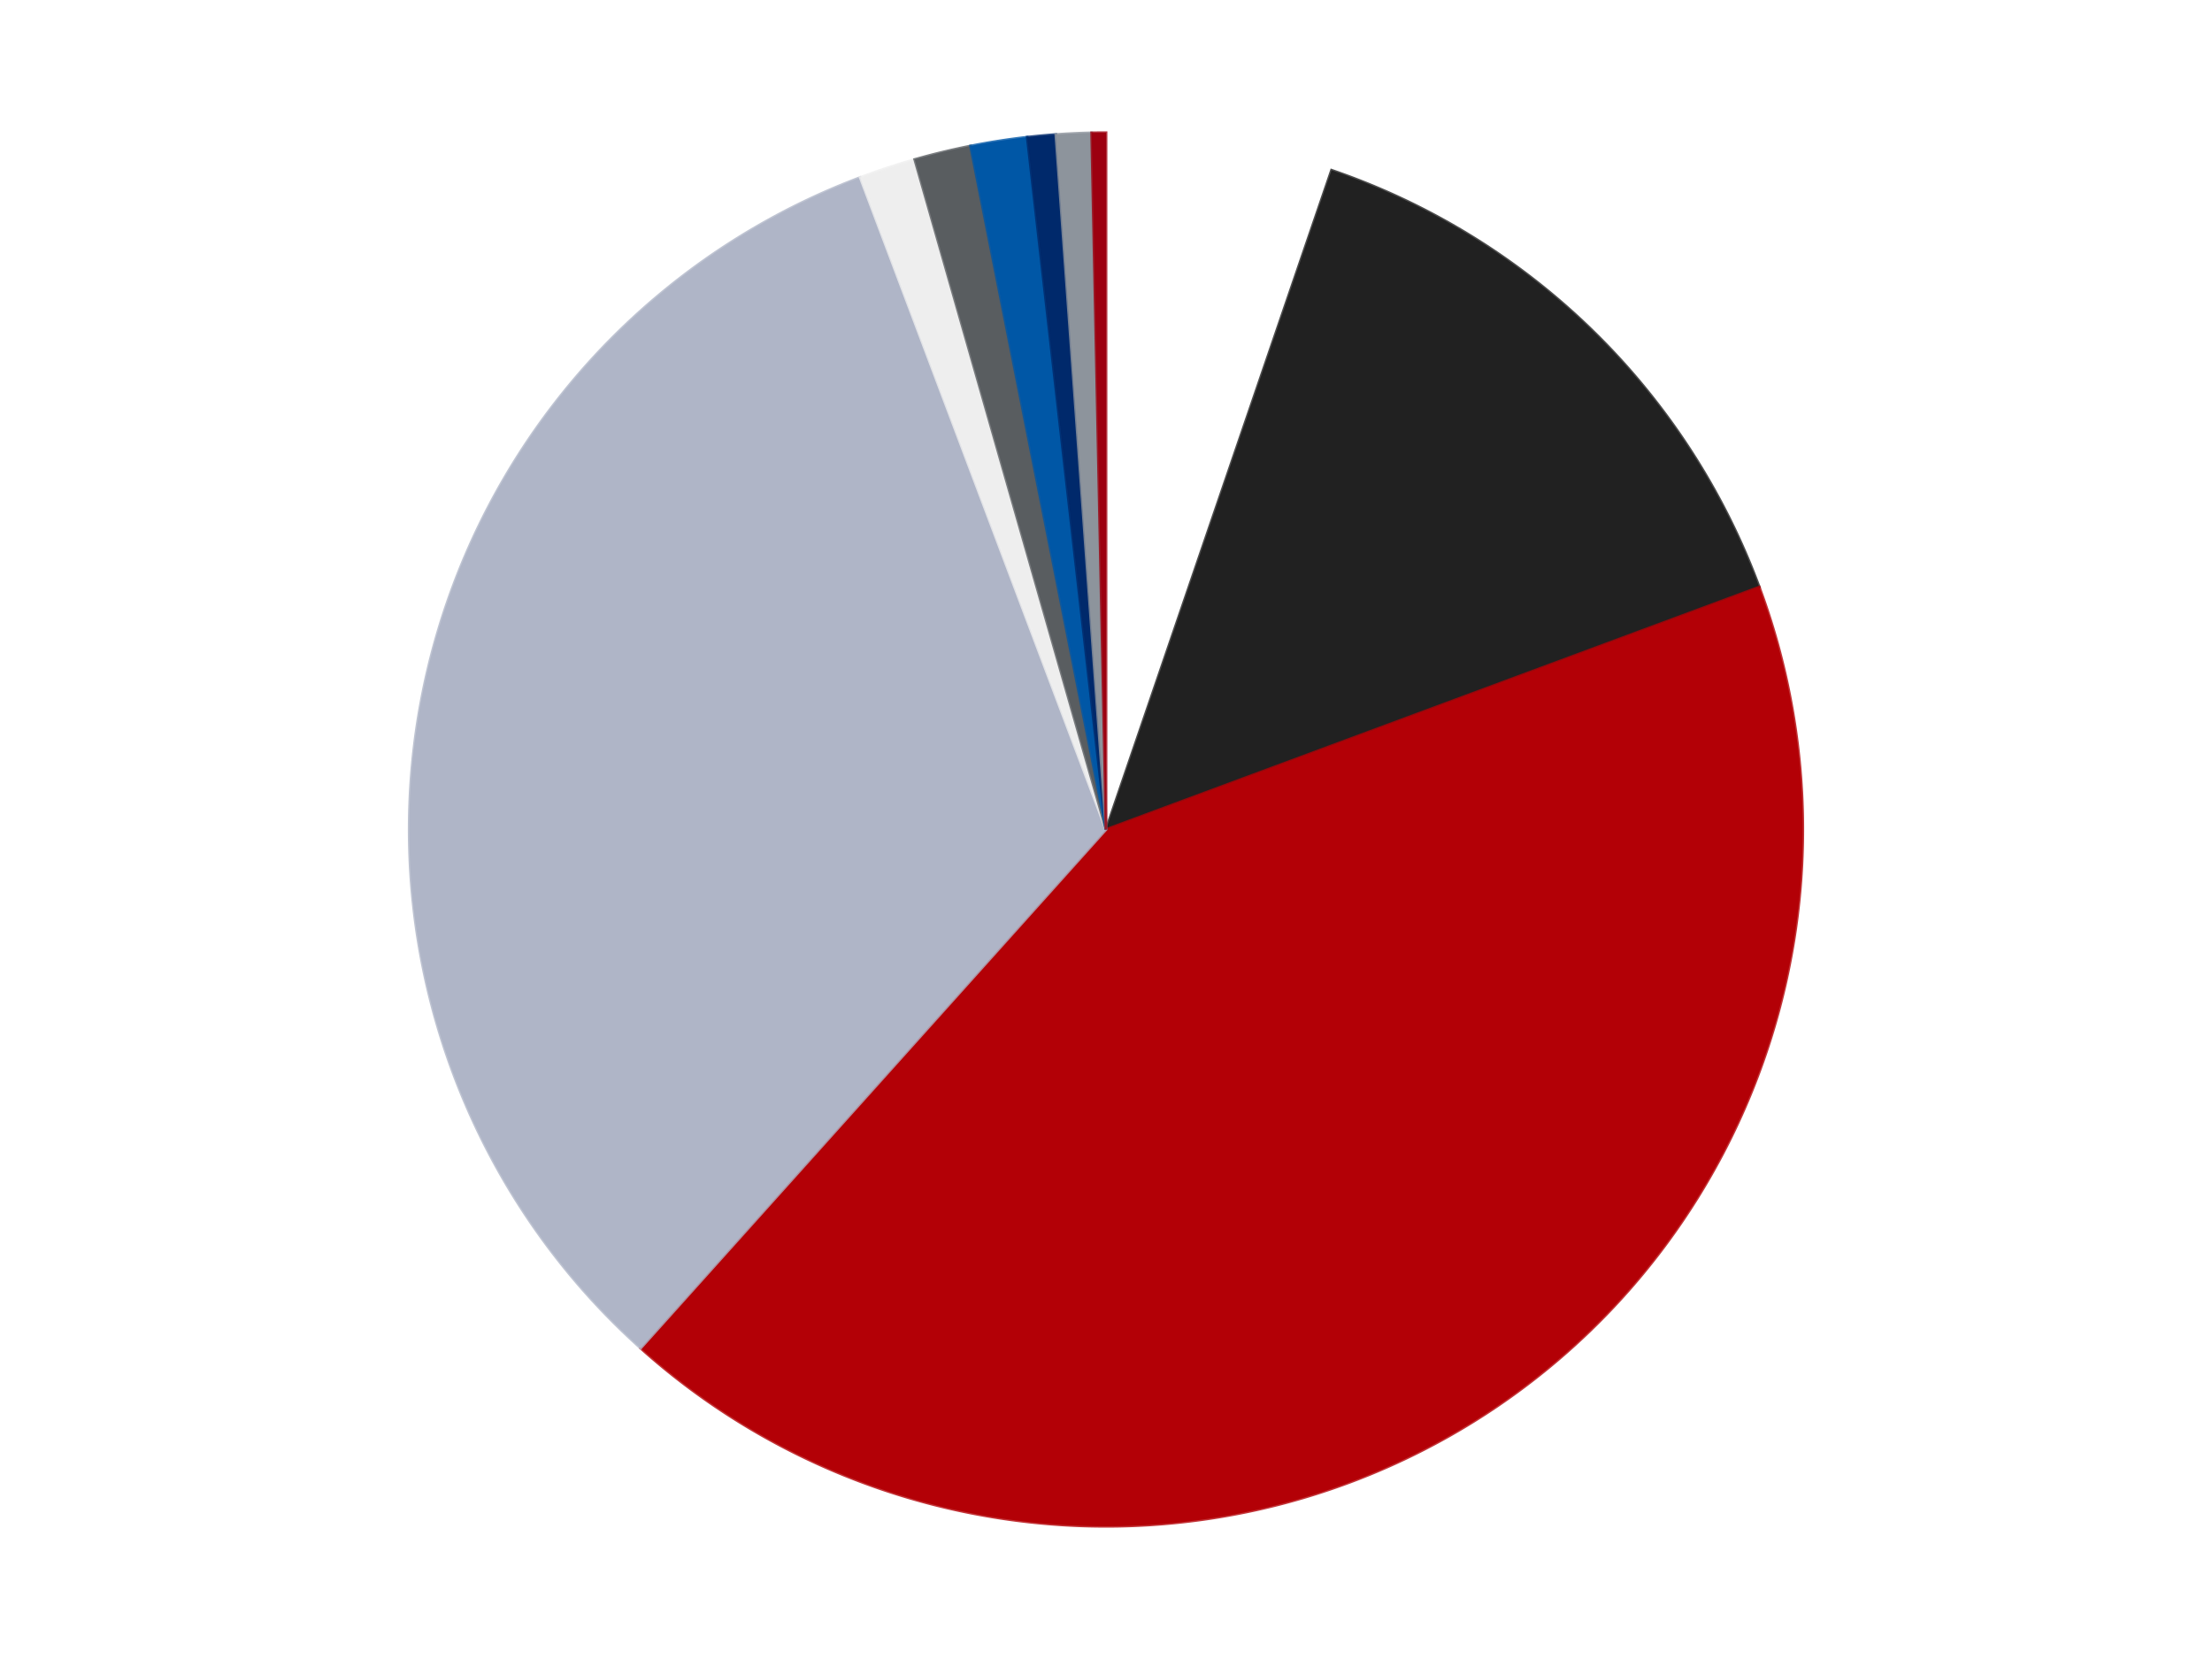 <?xml version='1.0' encoding='utf-8'?>
<svg xmlns="http://www.w3.org/2000/svg" xmlns:xlink="http://www.w3.org/1999/xlink" id="chart-1504181f-dc8b-43bf-b1a0-2b6846d02fb3" class="pygal-chart" viewBox="0 0 800 600"><!--Generated with pygal 3.0.4 (lxml) ©Kozea 2012-2016 on 2024-07-07--><!--http://pygal.org--><!--http://github.com/Kozea/pygal--><defs><style type="text/css">#chart-1504181f-dc8b-43bf-b1a0-2b6846d02fb3{-webkit-user-select:none;-webkit-font-smoothing:antialiased;font-family:Consolas,"Liberation Mono",Menlo,Courier,monospace}#chart-1504181f-dc8b-43bf-b1a0-2b6846d02fb3 .title{font-family:Consolas,"Liberation Mono",Menlo,Courier,monospace;font-size:16px}#chart-1504181f-dc8b-43bf-b1a0-2b6846d02fb3 .legends .legend text{font-family:Consolas,"Liberation Mono",Menlo,Courier,monospace;font-size:14px}#chart-1504181f-dc8b-43bf-b1a0-2b6846d02fb3 .axis text{font-family:Consolas,"Liberation Mono",Menlo,Courier,monospace;font-size:10px}#chart-1504181f-dc8b-43bf-b1a0-2b6846d02fb3 .axis text.major{font-family:Consolas,"Liberation Mono",Menlo,Courier,monospace;font-size:10px}#chart-1504181f-dc8b-43bf-b1a0-2b6846d02fb3 .text-overlay text.value{font-family:Consolas,"Liberation Mono",Menlo,Courier,monospace;font-size:16px}#chart-1504181f-dc8b-43bf-b1a0-2b6846d02fb3 .text-overlay text.label{font-family:Consolas,"Liberation Mono",Menlo,Courier,monospace;font-size:10px}#chart-1504181f-dc8b-43bf-b1a0-2b6846d02fb3 .tooltip{font-family:Consolas,"Liberation Mono",Menlo,Courier,monospace;font-size:14px}#chart-1504181f-dc8b-43bf-b1a0-2b6846d02fb3 text.no_data{font-family:Consolas,"Liberation Mono",Menlo,Courier,monospace;font-size:64px}
#chart-1504181f-dc8b-43bf-b1a0-2b6846d02fb3{background-color:transparent}#chart-1504181f-dc8b-43bf-b1a0-2b6846d02fb3 path,#chart-1504181f-dc8b-43bf-b1a0-2b6846d02fb3 line,#chart-1504181f-dc8b-43bf-b1a0-2b6846d02fb3 rect,#chart-1504181f-dc8b-43bf-b1a0-2b6846d02fb3 circle{-webkit-transition:150ms;-moz-transition:150ms;transition:150ms}#chart-1504181f-dc8b-43bf-b1a0-2b6846d02fb3 .graph &gt; .background{fill:transparent}#chart-1504181f-dc8b-43bf-b1a0-2b6846d02fb3 .plot &gt; .background{fill:transparent}#chart-1504181f-dc8b-43bf-b1a0-2b6846d02fb3 .graph{fill:rgba(0,0,0,.87)}#chart-1504181f-dc8b-43bf-b1a0-2b6846d02fb3 text.no_data{fill:rgba(0,0,0,1)}#chart-1504181f-dc8b-43bf-b1a0-2b6846d02fb3 .title{fill:rgba(0,0,0,1)}#chart-1504181f-dc8b-43bf-b1a0-2b6846d02fb3 .legends .legend text{fill:rgba(0,0,0,.87)}#chart-1504181f-dc8b-43bf-b1a0-2b6846d02fb3 .legends .legend:hover text{fill:rgba(0,0,0,1)}#chart-1504181f-dc8b-43bf-b1a0-2b6846d02fb3 .axis .line{stroke:rgba(0,0,0,1)}#chart-1504181f-dc8b-43bf-b1a0-2b6846d02fb3 .axis .guide.line{stroke:rgba(0,0,0,.54)}#chart-1504181f-dc8b-43bf-b1a0-2b6846d02fb3 .axis .major.line{stroke:rgba(0,0,0,.87)}#chart-1504181f-dc8b-43bf-b1a0-2b6846d02fb3 .axis text.major{fill:rgba(0,0,0,1)}#chart-1504181f-dc8b-43bf-b1a0-2b6846d02fb3 .axis.y .guides:hover .guide.line,#chart-1504181f-dc8b-43bf-b1a0-2b6846d02fb3 .line-graph .axis.x .guides:hover .guide.line,#chart-1504181f-dc8b-43bf-b1a0-2b6846d02fb3 .stackedline-graph .axis.x .guides:hover .guide.line,#chart-1504181f-dc8b-43bf-b1a0-2b6846d02fb3 .xy-graph .axis.x .guides:hover .guide.line{stroke:rgba(0,0,0,1)}#chart-1504181f-dc8b-43bf-b1a0-2b6846d02fb3 .axis .guides:hover text{fill:rgba(0,0,0,1)}#chart-1504181f-dc8b-43bf-b1a0-2b6846d02fb3 .reactive{fill-opacity:1.0;stroke-opacity:.8;stroke-width:1}#chart-1504181f-dc8b-43bf-b1a0-2b6846d02fb3 .ci{stroke:rgba(0,0,0,.87)}#chart-1504181f-dc8b-43bf-b1a0-2b6846d02fb3 .reactive.active,#chart-1504181f-dc8b-43bf-b1a0-2b6846d02fb3 .active .reactive{fill-opacity:0.6;stroke-opacity:.9;stroke-width:4}#chart-1504181f-dc8b-43bf-b1a0-2b6846d02fb3 .ci .reactive.active{stroke-width:1.5}#chart-1504181f-dc8b-43bf-b1a0-2b6846d02fb3 .series text{fill:rgba(0,0,0,1)}#chart-1504181f-dc8b-43bf-b1a0-2b6846d02fb3 .tooltip rect{fill:transparent;stroke:rgba(0,0,0,1);-webkit-transition:opacity 150ms;-moz-transition:opacity 150ms;transition:opacity 150ms}#chart-1504181f-dc8b-43bf-b1a0-2b6846d02fb3 .tooltip .label{fill:rgba(0,0,0,.87)}#chart-1504181f-dc8b-43bf-b1a0-2b6846d02fb3 .tooltip .label{fill:rgba(0,0,0,.87)}#chart-1504181f-dc8b-43bf-b1a0-2b6846d02fb3 .tooltip .legend{font-size:.8em;fill:rgba(0,0,0,.54)}#chart-1504181f-dc8b-43bf-b1a0-2b6846d02fb3 .tooltip .x_label{font-size:.6em;fill:rgba(0,0,0,1)}#chart-1504181f-dc8b-43bf-b1a0-2b6846d02fb3 .tooltip .xlink{font-size:.5em;text-decoration:underline}#chart-1504181f-dc8b-43bf-b1a0-2b6846d02fb3 .tooltip .value{font-size:1.5em}#chart-1504181f-dc8b-43bf-b1a0-2b6846d02fb3 .bound{font-size:.5em}#chart-1504181f-dc8b-43bf-b1a0-2b6846d02fb3 .max-value{font-size:.75em;fill:rgba(0,0,0,.54)}#chart-1504181f-dc8b-43bf-b1a0-2b6846d02fb3 .map-element{fill:transparent;stroke:rgba(0,0,0,.54) !important}#chart-1504181f-dc8b-43bf-b1a0-2b6846d02fb3 .map-element .reactive{fill-opacity:inherit;stroke-opacity:inherit}#chart-1504181f-dc8b-43bf-b1a0-2b6846d02fb3 .color-0,#chart-1504181f-dc8b-43bf-b1a0-2b6846d02fb3 .color-0 a:visited{stroke:#F44336;fill:#F44336}#chart-1504181f-dc8b-43bf-b1a0-2b6846d02fb3 .color-1,#chart-1504181f-dc8b-43bf-b1a0-2b6846d02fb3 .color-1 a:visited{stroke:#3F51B5;fill:#3F51B5}#chart-1504181f-dc8b-43bf-b1a0-2b6846d02fb3 .color-2,#chart-1504181f-dc8b-43bf-b1a0-2b6846d02fb3 .color-2 a:visited{stroke:#009688;fill:#009688}#chart-1504181f-dc8b-43bf-b1a0-2b6846d02fb3 .color-3,#chart-1504181f-dc8b-43bf-b1a0-2b6846d02fb3 .color-3 a:visited{stroke:#FFC107;fill:#FFC107}#chart-1504181f-dc8b-43bf-b1a0-2b6846d02fb3 .color-4,#chart-1504181f-dc8b-43bf-b1a0-2b6846d02fb3 .color-4 a:visited{stroke:#FF5722;fill:#FF5722}#chart-1504181f-dc8b-43bf-b1a0-2b6846d02fb3 .color-5,#chart-1504181f-dc8b-43bf-b1a0-2b6846d02fb3 .color-5 a:visited{stroke:#9C27B0;fill:#9C27B0}#chart-1504181f-dc8b-43bf-b1a0-2b6846d02fb3 .color-6,#chart-1504181f-dc8b-43bf-b1a0-2b6846d02fb3 .color-6 a:visited{stroke:#03A9F4;fill:#03A9F4}#chart-1504181f-dc8b-43bf-b1a0-2b6846d02fb3 .color-7,#chart-1504181f-dc8b-43bf-b1a0-2b6846d02fb3 .color-7 a:visited{stroke:#8BC34A;fill:#8BC34A}#chart-1504181f-dc8b-43bf-b1a0-2b6846d02fb3 .color-8,#chart-1504181f-dc8b-43bf-b1a0-2b6846d02fb3 .color-8 a:visited{stroke:#FF9800;fill:#FF9800}#chart-1504181f-dc8b-43bf-b1a0-2b6846d02fb3 .color-9,#chart-1504181f-dc8b-43bf-b1a0-2b6846d02fb3 .color-9 a:visited{stroke:#E91E63;fill:#E91E63}#chart-1504181f-dc8b-43bf-b1a0-2b6846d02fb3 .text-overlay .color-0 text{fill:black}#chart-1504181f-dc8b-43bf-b1a0-2b6846d02fb3 .text-overlay .color-1 text{fill:black}#chart-1504181f-dc8b-43bf-b1a0-2b6846d02fb3 .text-overlay .color-2 text{fill:black}#chart-1504181f-dc8b-43bf-b1a0-2b6846d02fb3 .text-overlay .color-3 text{fill:black}#chart-1504181f-dc8b-43bf-b1a0-2b6846d02fb3 .text-overlay .color-4 text{fill:black}#chart-1504181f-dc8b-43bf-b1a0-2b6846d02fb3 .text-overlay .color-5 text{fill:black}#chart-1504181f-dc8b-43bf-b1a0-2b6846d02fb3 .text-overlay .color-6 text{fill:black}#chart-1504181f-dc8b-43bf-b1a0-2b6846d02fb3 .text-overlay .color-7 text{fill:black}#chart-1504181f-dc8b-43bf-b1a0-2b6846d02fb3 .text-overlay .color-8 text{fill:black}#chart-1504181f-dc8b-43bf-b1a0-2b6846d02fb3 .text-overlay .color-9 text{fill:black}
#chart-1504181f-dc8b-43bf-b1a0-2b6846d02fb3 text.no_data{text-anchor:middle}#chart-1504181f-dc8b-43bf-b1a0-2b6846d02fb3 .guide.line{fill:none}#chart-1504181f-dc8b-43bf-b1a0-2b6846d02fb3 .centered{text-anchor:middle}#chart-1504181f-dc8b-43bf-b1a0-2b6846d02fb3 .title{text-anchor:middle}#chart-1504181f-dc8b-43bf-b1a0-2b6846d02fb3 .legends .legend text{fill-opacity:1}#chart-1504181f-dc8b-43bf-b1a0-2b6846d02fb3 .axis.x text{text-anchor:middle}#chart-1504181f-dc8b-43bf-b1a0-2b6846d02fb3 .axis.x:not(.web) text[transform]{text-anchor:start}#chart-1504181f-dc8b-43bf-b1a0-2b6846d02fb3 .axis.x:not(.web) text[transform].backwards{text-anchor:end}#chart-1504181f-dc8b-43bf-b1a0-2b6846d02fb3 .axis.y text{text-anchor:end}#chart-1504181f-dc8b-43bf-b1a0-2b6846d02fb3 .axis.y text[transform].backwards{text-anchor:start}#chart-1504181f-dc8b-43bf-b1a0-2b6846d02fb3 .axis.y2 text{text-anchor:start}#chart-1504181f-dc8b-43bf-b1a0-2b6846d02fb3 .axis.y2 text[transform].backwards{text-anchor:end}#chart-1504181f-dc8b-43bf-b1a0-2b6846d02fb3 .axis .guide.line{stroke-dasharray:4,4;stroke:black}#chart-1504181f-dc8b-43bf-b1a0-2b6846d02fb3 .axis .major.guide.line{stroke-dasharray:6,6;stroke:black}#chart-1504181f-dc8b-43bf-b1a0-2b6846d02fb3 .horizontal .axis.y .guide.line,#chart-1504181f-dc8b-43bf-b1a0-2b6846d02fb3 .horizontal .axis.y2 .guide.line,#chart-1504181f-dc8b-43bf-b1a0-2b6846d02fb3 .vertical .axis.x .guide.line{opacity:0}#chart-1504181f-dc8b-43bf-b1a0-2b6846d02fb3 .horizontal .axis.always_show .guide.line,#chart-1504181f-dc8b-43bf-b1a0-2b6846d02fb3 .vertical .axis.always_show .guide.line{opacity:1 !important}#chart-1504181f-dc8b-43bf-b1a0-2b6846d02fb3 .axis.y .guides:hover .guide.line,#chart-1504181f-dc8b-43bf-b1a0-2b6846d02fb3 .axis.y2 .guides:hover .guide.line,#chart-1504181f-dc8b-43bf-b1a0-2b6846d02fb3 .axis.x .guides:hover .guide.line{opacity:1}#chart-1504181f-dc8b-43bf-b1a0-2b6846d02fb3 .axis .guides:hover text{opacity:1}#chart-1504181f-dc8b-43bf-b1a0-2b6846d02fb3 .nofill{fill:none}#chart-1504181f-dc8b-43bf-b1a0-2b6846d02fb3 .subtle-fill{fill-opacity:.2}#chart-1504181f-dc8b-43bf-b1a0-2b6846d02fb3 .dot{stroke-width:1px;fill-opacity:1;stroke-opacity:1}#chart-1504181f-dc8b-43bf-b1a0-2b6846d02fb3 .dot.active{stroke-width:5px}#chart-1504181f-dc8b-43bf-b1a0-2b6846d02fb3 .dot.negative{fill:transparent}#chart-1504181f-dc8b-43bf-b1a0-2b6846d02fb3 text,#chart-1504181f-dc8b-43bf-b1a0-2b6846d02fb3 tspan{stroke:none !important}#chart-1504181f-dc8b-43bf-b1a0-2b6846d02fb3 .series text.active{opacity:1}#chart-1504181f-dc8b-43bf-b1a0-2b6846d02fb3 .tooltip rect{fill-opacity:.95;stroke-width:.5}#chart-1504181f-dc8b-43bf-b1a0-2b6846d02fb3 .tooltip text{fill-opacity:1}#chart-1504181f-dc8b-43bf-b1a0-2b6846d02fb3 .showable{visibility:hidden}#chart-1504181f-dc8b-43bf-b1a0-2b6846d02fb3 .showable.shown{visibility:visible}#chart-1504181f-dc8b-43bf-b1a0-2b6846d02fb3 .gauge-background{fill:rgba(229,229,229,1);stroke:none}#chart-1504181f-dc8b-43bf-b1a0-2b6846d02fb3 .bg-lines{stroke:transparent;stroke-width:2px}</style><script type="text/javascript">window.pygal = window.pygal || {};window.pygal.config = window.pygal.config || {};window.pygal.config['1504181f-dc8b-43bf-b1a0-2b6846d02fb3'] = {"allow_interruptions": false, "box_mode": "extremes", "classes": ["pygal-chart"], "css": ["file://style.css", "file://graph.css"], "defs": [], "disable_xml_declaration": false, "dots_size": 2.5, "dynamic_print_values": false, "explicit_size": false, "fill": false, "force_uri_protocol": "https", "formatter": null, "half_pie": false, "height": 600, "include_x_axis": false, "inner_radius": 0, "interpolate": null, "interpolation_parameters": {}, "interpolation_precision": 250, "inverse_y_axis": false, "js": ["//kozea.github.io/pygal.js/2.0.x/pygal-tooltips.min.js"], "legend_at_bottom": false, "legend_at_bottom_columns": null, "legend_box_size": 12, "logarithmic": false, "margin": 20, "margin_bottom": null, "margin_left": null, "margin_right": null, "margin_top": null, "max_scale": 16, "min_scale": 4, "missing_value_fill_truncation": "x", "no_data_text": "No data", "no_prefix": false, "order_min": null, "pretty_print": false, "print_labels": false, "print_values": false, "print_values_position": "center", "print_zeroes": true, "range": null, "rounded_bars": null, "secondary_range": null, "show_dots": true, "show_legend": false, "show_minor_x_labels": true, "show_minor_y_labels": true, "show_only_major_dots": false, "show_x_guides": false, "show_x_labels": true, "show_y_guides": true, "show_y_labels": true, "spacing": 10, "stack_from_top": false, "strict": false, "stroke": true, "stroke_style": null, "style": {"background": "transparent", "ci_colors": [], "colors": ["#F44336", "#3F51B5", "#009688", "#FFC107", "#FF5722", "#9C27B0", "#03A9F4", "#8BC34A", "#FF9800", "#E91E63", "#2196F3", "#4CAF50", "#FFEB3B", "#673AB7", "#00BCD4", "#CDDC39", "#9E9E9E", "#607D8B"], "dot_opacity": "1", "font_family": "Consolas, \"Liberation Mono\", Menlo, Courier, monospace", "foreground": "rgba(0, 0, 0, .87)", "foreground_strong": "rgba(0, 0, 0, 1)", "foreground_subtle": "rgba(0, 0, 0, .54)", "guide_stroke_color": "black", "guide_stroke_dasharray": "4,4", "label_font_family": "Consolas, \"Liberation Mono\", Menlo, Courier, monospace", "label_font_size": 10, "legend_font_family": "Consolas, \"Liberation Mono\", Menlo, Courier, monospace", "legend_font_size": 14, "major_guide_stroke_color": "black", "major_guide_stroke_dasharray": "6,6", "major_label_font_family": "Consolas, \"Liberation Mono\", Menlo, Courier, monospace", "major_label_font_size": 10, "no_data_font_family": "Consolas, \"Liberation Mono\", Menlo, Courier, monospace", "no_data_font_size": 64, "opacity": "1.0", "opacity_hover": "0.6", "plot_background": "transparent", "stroke_opacity": ".8", "stroke_opacity_hover": ".9", "stroke_width": "1", "stroke_width_hover": "4", "title_font_family": "Consolas, \"Liberation Mono\", Menlo, Courier, monospace", "title_font_size": 16, "tooltip_font_family": "Consolas, \"Liberation Mono\", Menlo, Courier, monospace", "tooltip_font_size": 14, "transition": "150ms", "value_background": "rgba(229, 229, 229, 1)", "value_colors": [], "value_font_family": "Consolas, \"Liberation Mono\", Menlo, Courier, monospace", "value_font_size": 16, "value_label_font_family": "Consolas, \"Liberation Mono\", Menlo, Courier, monospace", "value_label_font_size": 10}, "title": null, "tooltip_border_radius": 0, "tooltip_fancy_mode": true, "truncate_label": null, "truncate_legend": null, "width": 800, "x_label_rotation": 0, "x_labels": null, "x_labels_major": null, "x_labels_major_count": null, "x_labels_major_every": null, "x_title": null, "xrange": null, "y_label_rotation": 0, "y_labels": null, "y_labels_major": null, "y_labels_major_count": null, "y_labels_major_every": null, "y_title": null, "zero": 0, "legends": ["White", "Black", "Red", "Light Bluish Gray", "Trans-Clear", "Dark Bluish Gray", "Blue", "Trans-Dark Blue", "Flat Silver", "Trans-Red"]}</script><script type="text/javascript" xlink:href="https://kozea.github.io/pygal.js/2.0.x/pygal-tooltips.min.js"/></defs><title>Pygal</title><g class="graph pie-graph vertical"><rect x="0" y="0" width="800" height="600" class="background"/><g transform="translate(20, 20)" class="plot"><rect x="0" y="0" width="760" height="560" class="background"/><g class="series serie-0 color-0"><g class="slices"><g class="slice" style="fill: #FFFFFF; stroke: #FFFFFF"><path d="M380 28 A252 252 0 0 1 461.566 41.565 L380 280 A0 0 0 0 0 380 280 z" class="slice reactive tooltip-trigger"/><desc class="value">32</desc><desc class="x centered">400.6715396756581</desc><desc class="y centered">155.70725102630607</desc></g></g></g><g class="series serie-1 color-1"><g class="slices"><g class="slice" style="fill: #212121; stroke: #212121"><path d="M461.566 41.565 A252 252 0 0 1 616.255 192.322 L380 280 A0 0 0 0 0 380 280 z" class="slice reactive tooltip-trigger"/><desc class="value">86</desc><desc class="x centered">467.9409635005593</desc><desc class="y centered">189.76482427238645</desc></g></g></g><g class="series serie-2 color-2"><g class="slices"><g class="slice" style="fill: #B30006; stroke: #B30006"><path d="M616.255 192.322 A252 252 0 0 1 211.701 467.562 L380 280 A0 0 0 0 0 380 280 z" class="slice reactive tooltip-trigger"/><desc class="value">258</desc><desc class="x centered">450.8761670558474</desc><desc class="y centered">384.17566387343834</desc></g></g></g><g class="series serie-3 color-3"><g class="slices"><g class="slice" style="fill: #AFB5C7; stroke: #AFB5C7"><path d="M211.701 467.562 A252 252 0 0 1 291.106 44.199 L380 280 A0 0 0 0 0 380 280 z" class="slice reactive tooltip-trigger"/><desc class="value">199</desc><desc class="x centered">256.1594402415065</desc><desc class="y centered">256.77252147341414</desc></g></g></g><g class="series serie-4 color-4"><g class="slices"><g class="slice" style="fill: #EEEEEE; stroke: #EEEEEE"><path d="M291.106 44.199 A252 252 0 0 1 310.817 37.683 L380 280 A0 0 0 0 0 380 280 z" class="slice reactive tooltip-trigger"/><desc class="value">8</desc><desc class="x centered">340.4472190332208</desc><desc class="y centered">160.3689943292543</desc></g></g></g><g class="series serie-5 color-5"><g class="slices"><g class="slice" style="fill: #595D60; stroke: #595D60"><path d="M310.817 37.683 A252 252 0 0 1 330.996 32.811 L380 280 A0 0 0 0 0 380 280 z" class="slice reactive tooltip-trigger"/><desc class="value">8</desc><desc class="x centered">350.4281612157124</desc><desc class="y centered">157.5193633633622</desc></g></g></g><g class="series serie-6 color-6"><g class="slices"><g class="slice" style="fill: #0057A6; stroke: #0057A6"><path d="M330.996 32.811 A252 252 0 0 1 351.509 29.616 L380 280 A0 0 0 0 0 380 280 z" class="slice reactive tooltip-trigger"/><desc class="value">8</desc><desc class="x centered">360.6097873352882</desc><desc class="y centered">155.50092509252428</desc></g></g></g><g class="series serie-7 color-7"><g class="slices"><g class="slice" style="fill: #00296B; stroke: #00296B"><path d="M351.509 29.616 A252 252 0 0 1 361.846 28.655 L380 280 A0 0 0 0 0 380 280 z" class="slice reactive tooltip-trigger"/><desc class="value">4</desc><desc class="x centered">368.3361783614927</desc><desc class="y centered">154.5410215855992</desc></g></g></g><g class="series serie-8 color-8"><g class="slices"><g class="slice" style="fill: #8D949C; stroke: #8D949C"><path d="M361.846 28.655 A252 252 0 0 1 374.809 28.053 L380 280 A0 0 0 0 0 380 280 z" class="slice reactive tooltip-trigger"/><desc class="value">5</desc><desc class="x centered">374.16181878555074</desc><desc class="y centered">154.13532806975877</desc></g></g></g><g class="series serie-9 color-9"><g class="slices"><g class="slice" style="fill: #9C0010; stroke: #9C0010"><path d="M374.809 28.053 A252 252 0 0 1 380 28 L380 280 A0 0 0 0 0 380 280 z" class="slice reactive tooltip-trigger"/><desc class="value">2</desc><desc class="x centered">378.7021846726107</desc><desc class="y centered">154.00668400515846</desc></g></g></g></g><g class="titles"/><g transform="translate(20, 20)" class="plot overlay"><g class="series serie-0 color-0"/><g class="series serie-1 color-1"/><g class="series serie-2 color-2"/><g class="series serie-3 color-3"/><g class="series serie-4 color-4"/><g class="series serie-5 color-5"/><g class="series serie-6 color-6"/><g class="series serie-7 color-7"/><g class="series serie-8 color-8"/><g class="series serie-9 color-9"/></g><g transform="translate(20, 20)" class="plot text-overlay"><g class="series serie-0 color-0"/><g class="series serie-1 color-1"/><g class="series serie-2 color-2"/><g class="series serie-3 color-3"/><g class="series serie-4 color-4"/><g class="series serie-5 color-5"/><g class="series serie-6 color-6"/><g class="series serie-7 color-7"/><g class="series serie-8 color-8"/><g class="series serie-9 color-9"/></g><g transform="translate(20, 20)" class="plot tooltip-overlay"><g transform="translate(0 0)" style="opacity: 0" class="tooltip"><rect rx="0" ry="0" width="0" height="0" class="tooltip-box"/><g class="text"/></g></g></g></svg>